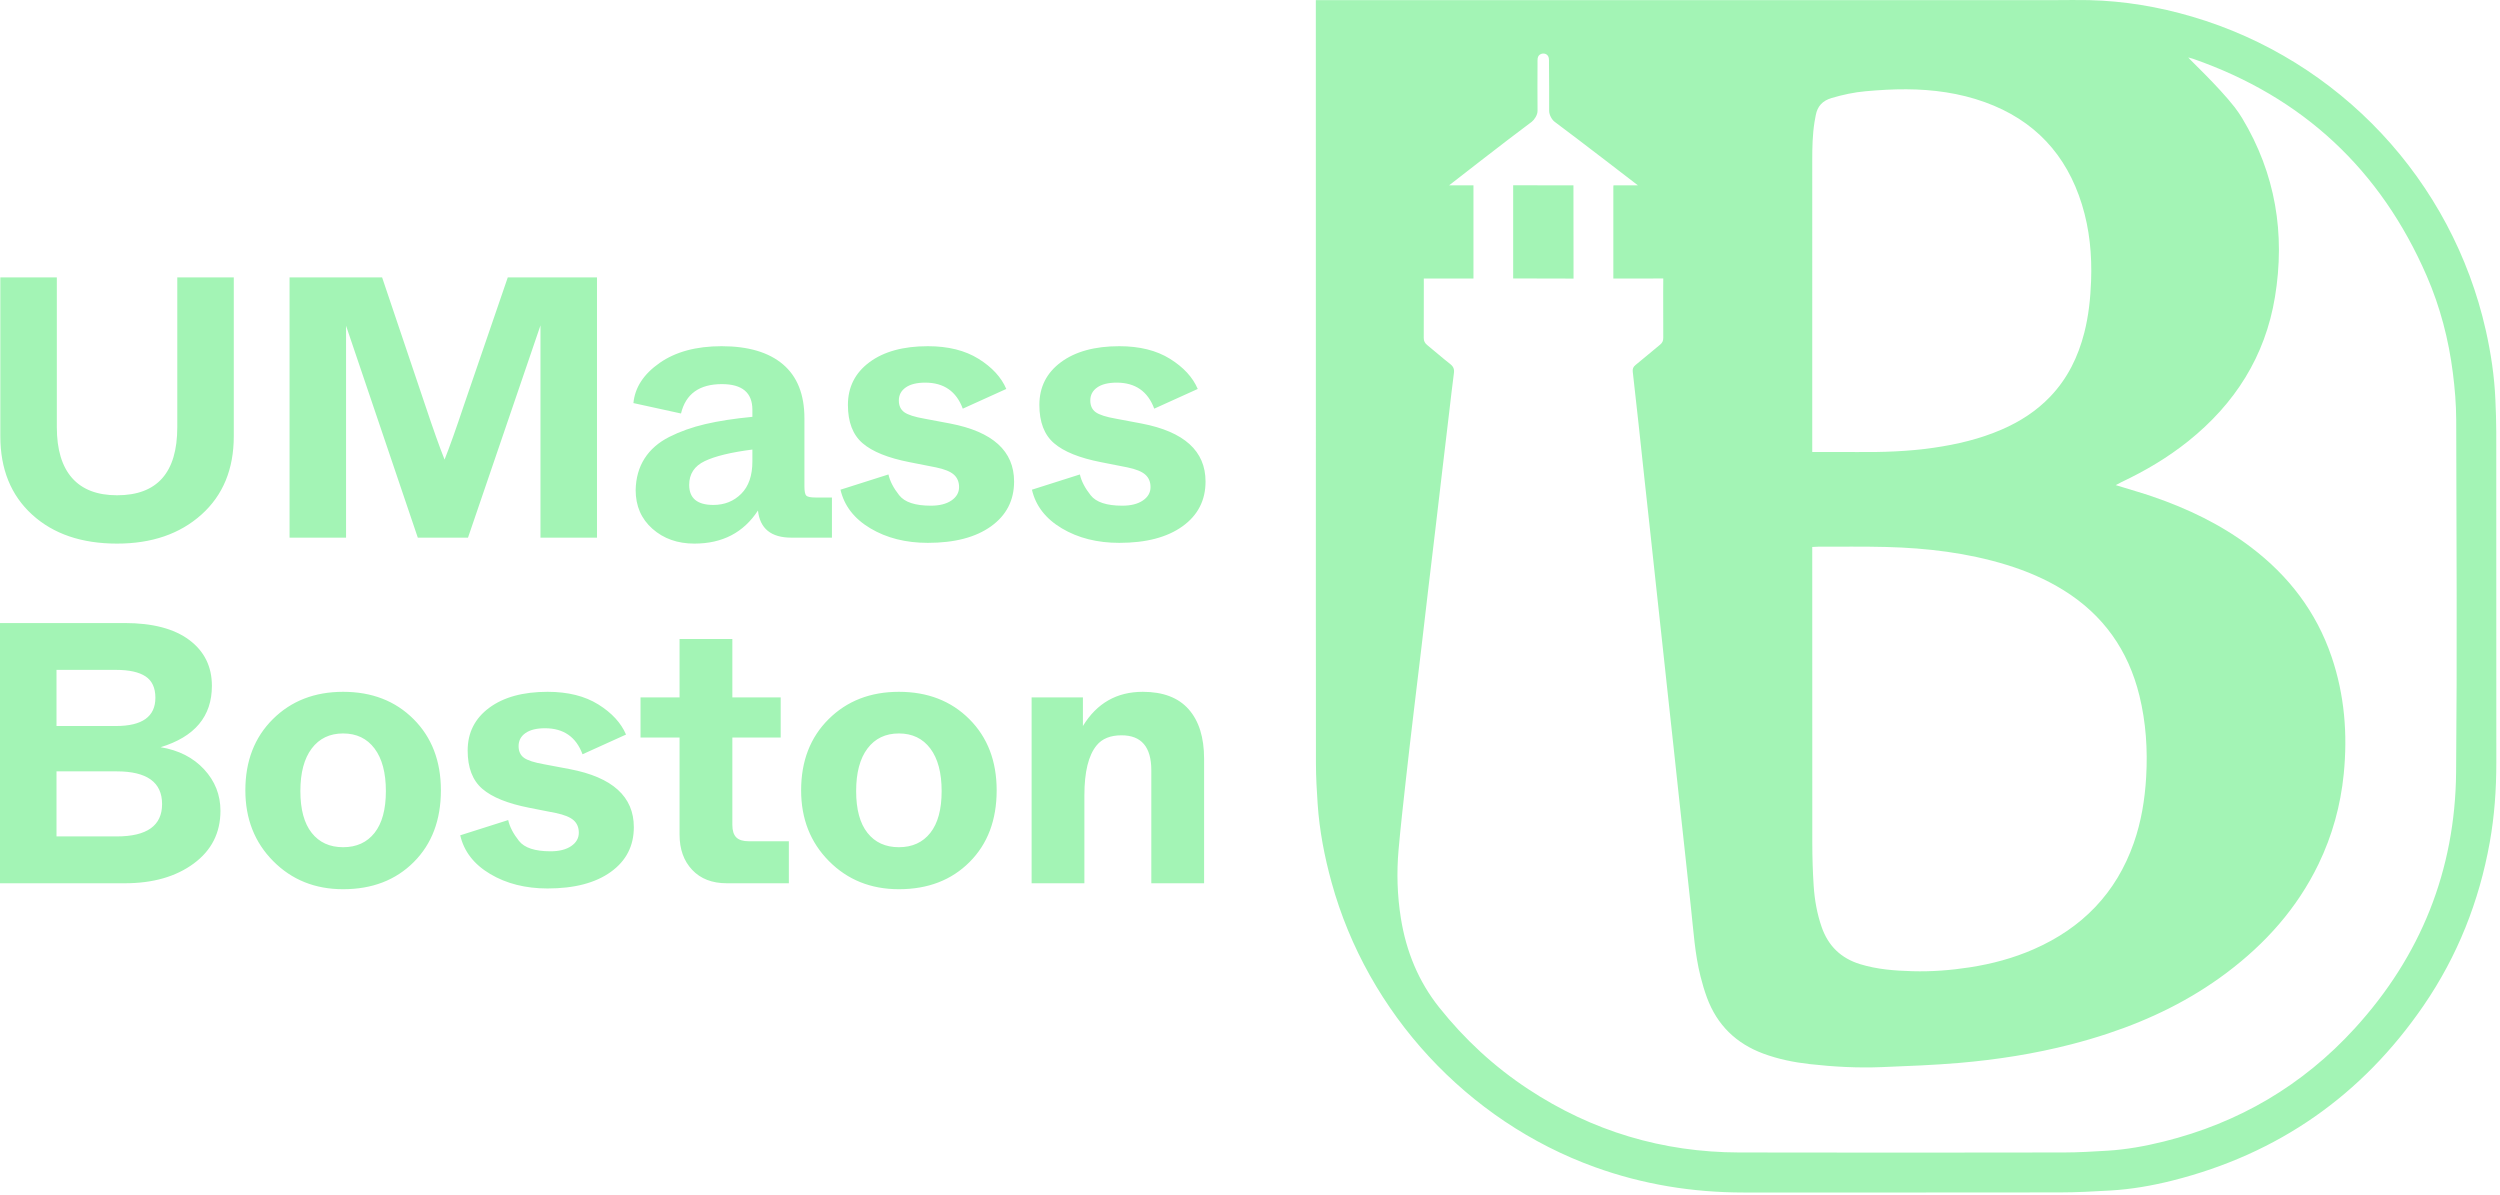 <svg width="550" height="263" viewBox="0 0 550 263" fill="none" xmlns="http://www.w3.org/2000/svg">
<g clip-path="url(#clip0_517_121)">
<path d="M549.191 167.798C549.181 143.542 549.192 119.285 549.178 95.029C549.177 92.66 549.085 90.29 548.984 87.921C548.764 82.786 548.009 77.722 546.884 72.708C539.481 39.703 514.686 13.195 482.267 3.66C474.86 1.482 467.297 0.208 459.568 0.026C457.162 -0.031 454.753 0.025 452.346 0.025H289.483V1.815C289.486 33.808 289.489 65.8 289.491 97.792C289.491 121.193 289.478 144.594 289.507 167.995C289.511 170.945 289.684 173.898 289.881 176.842C290.273 182.714 291.388 188.464 292.949 194.132C300.875 222.904 322.825 246.629 350.859 256.76C361.456 260.589 372.394 262.353 383.64 262.351C406.808 262.348 429.976 262.369 453.143 262.331C456.87 262.325 460.6 262.13 464.322 261.91C468.945 261.637 473.501 260.843 477.985 259.712C501.238 253.849 519.645 240.977 533.193 221.219C540.657 210.332 545.418 198.302 547.745 185.314C548.782 179.524 549.194 173.679 549.191 167.798ZM460.04 61.804C459.898 65.659 459.498 69.473 458.542 73.214C457.191 78.496 454.864 83.264 451.064 87.244C448.012 90.441 444.371 92.773 440.335 94.517C435.564 96.579 430.558 97.759 425.429 98.504C419.8 99.322 414.141 99.505 408.465 99.449C405.668 99.421 402.869 99.444 400.071 99.444H398.693V98.043C398.694 77.097 398.694 56.151 398.694 35.204C398.694 32.406 398.754 29.611 399.192 26.838C399.272 26.34 399.371 25.845 399.464 25.35C399.836 23.37 400.949 22.162 402.933 21.572C405.403 20.839 407.904 20.298 410.451 20.072C413.427 19.807 416.422 19.622 419.406 19.641C425.299 19.677 431.095 20.465 436.673 22.477C447.559 26.406 454.625 33.984 458.029 44.997C459.719 50.468 460.25 56.09 460.04 61.804ZM470.67 153.033C472.115 158.924 472.508 164.906 472.156 170.961C471.868 175.915 471.075 180.764 469.435 185.448C465.567 196.493 458.076 204.159 447.427 208.829C442.924 210.804 438.216 212.059 433.36 212.812C429.166 213.462 424.95 213.787 420.712 213.665C416.829 213.553 412.964 213.269 409.211 212.111C405.004 210.812 402.214 208.11 400.768 203.956C399.737 200.997 399.207 197.938 399.005 194.836C398.803 191.737 398.71 188.626 398.706 185.52C398.682 164.38 398.693 143.239 398.693 122.099V120.334C399.242 120.306 399.622 120.27 400.002 120.271C404.975 120.282 409.952 120.207 414.924 120.334C423.917 120.562 432.804 121.61 441.445 124.266C445.842 125.618 450.046 127.404 453.964 129.834C462.726 135.267 468.225 143.062 470.67 153.033ZM540.342 169.922C540.143 191.472 532.579 210.327 518.037 226.253C506.595 238.783 492.538 247.042 476.056 251.13C476.048 251.133 476.039 251.135 476.03 251.137C476.026 251.138 476.024 251.138 476.02 251.139C471.947 252.15 467.822 252.902 463.627 253.155C460.449 253.347 457.265 253.538 454.083 253.543C430.255 253.574 406.426 253.607 382.598 253.544C365.77 253.499 350.273 248.873 336.2 239.6C328.706 234.662 322.198 228.639 316.611 221.62C312.026 215.86 309.355 209.272 308.197 202.04C307.395 197.027 307.236 191.98 307.686 186.932C308.148 181.749 308.736 176.578 309.306 171.405C309.851 166.464 310.438 161.527 311.021 156.59C311.599 151.692 312.201 146.795 312.78 141.896C313.288 137.616 313.775 133.332 314.28 129.051C314.78 124.808 315.295 120.567 315.797 116.324C316.304 112.042 316.8 107.76 317.305 103.478C317.806 99.235 318.311 94.993 318.815 90.751C319.158 87.857 319.48 84.962 319.862 82.074C319.977 81.209 319.748 80.64 319.047 80.091C317.334 78.751 315.703 77.306 314.013 75.935C313.492 75.512 313.22 75.062 313.225 74.364C313.25 70.399 313.241 62.469 313.241 62.469L313.234 61.277H324.161V40.779L318.808 40.77C318.808 40.77 331.178 31.104 336.982 26.795C337.556 26.348 338.27 25.292 338.259 24.389C338.212 20.813 338.254 17.457 338.255 13.88C338.255 13.531 338.236 13.176 338.286 12.833C338.358 12.34 338.658 11.997 339.077 11.86C339.213 11.81 339.362 11.782 339.522 11.781C340.147 11.774 340.632 12.16 340.74 12.807C340.796 13.149 340.777 13.504 340.777 13.853C340.779 17.507 340.855 20.736 340.812 24.389C340.812 25.282 341.419 26.348 342.025 26.795C347.789 31.092 360.333 40.77 360.333 40.77H354.969L354.933 41.157V61.277L365.919 61.268C365.919 61.268 365.911 62.554 365.901 64.369C365.901 66.971 365.903 71.601 365.918 74.34C365.922 74.983 365.712 75.427 365.214 75.832C363.405 77.304 361.641 78.83 359.826 80.293C359.308 80.709 359.134 81.145 359.207 81.788C359.651 85.646 360.075 89.507 360.495 93.368C360.92 97.268 361.329 101.171 361.751 105.071C362.181 109.049 362.621 113.025 363.053 117.002C363.477 120.902 363.893 124.803 364.316 128.704C364.746 132.681 365.182 136.658 365.613 140.635C366.036 144.536 366.454 148.437 366.877 152.337C367.313 156.353 367.754 160.369 368.189 164.385C368.612 168.285 369.026 172.186 369.449 176.086C369.879 180.064 370.316 184.041 370.748 188.018C371.171 191.918 371.581 195.82 372.011 199.72C372.569 204.773 372.865 209.866 374.115 214.82C374.513 216.398 374.974 217.969 375.539 219.495C377.764 225.505 381.938 229.576 387.942 231.798C391.241 233.019 394.663 233.71 398.139 234.102C403.434 234.699 408.753 234.983 414.081 234.761C419.709 234.527 425.345 234.329 430.954 233.85C439.32 233.135 447.583 231.841 455.686 229.75C458.389 229.052 461.074 228.265 463.739 227.381C473.131 224.265 481.924 219.976 489.86 214.013C498.412 207.585 505.374 199.81 510.063 190.119C513.104 183.833 514.931 177.206 515.624 170.257C516.497 161.482 515.796 152.869 512.949 144.494C509.58 134.584 503.485 126.655 495.181 120.368C488.609 115.392 481.28 111.879 473.516 109.225C471.314 108.473 469.072 107.836 466.849 107.148C466.483 107.034 466.115 106.924 465.463 106.727C466.038 106.422 466.382 106.221 466.742 106.051C471.961 103.59 476.898 100.672 481.412 97.059C491.681 88.84 498.338 78.4 500.489 65.351C502.789 51.404 500.612 38.191 493.269 25.983C492.832 25.255 492.273 24.45 491.643 23.608C487.947 18.872 481.585 12.98 481.417 12.634C481.777 12.736 482.144 12.821 482.498 12.944C506.622 21.352 523.733 37.32 533.891 60.732C536.845 67.54 538.705 74.678 539.631 82.032C540.062 85.457 540.358 88.923 540.366 92.371C540.426 118.221 540.581 144.074 540.342 169.922ZM332.896 61.258C332.896 61.258 341.713 61.289 346.179 61.289C346.179 54.365 346.159 40.77 346.159 40.77L332.896 40.764V61.258Z" fill="#A3F4B5"/>
<path d="M27.48 194.318C33.641 194.318 38.685 192.875 42.61 189.984C46.536 187.094 48.499 183.223 48.499 178.37C48.499 174.881 47.298 171.842 44.9 169.251C42.5 166.661 39.311 165.04 35.331 164.385C42.856 162.095 46.617 157.597 46.617 150.891C46.617 146.637 44.954 143.271 41.629 140.79C38.303 138.309 33.559 137.068 27.399 137.068H0V194.318H27.48ZM12.431 147.373H25.517C28.407 147.373 30.574 147.852 32.019 148.804C33.463 149.759 34.186 151.328 34.186 153.508C34.186 157.651 31.295 159.723 25.517 159.723H12.431V147.373ZM12.431 169.7H25.681C32.332 169.7 35.659 172.101 35.659 176.898C35.659 181.642 32.332 184.013 25.681 184.013H12.431V169.7ZM60.111 189.452C64.201 193.57 69.325 195.627 75.488 195.627C81.867 195.627 87.046 193.638 91.027 189.656C95.006 185.678 96.997 180.415 96.997 173.871C96.997 167.438 94.993 162.217 90.986 158.21C86.979 154.203 81.812 152.199 75.488 152.199C69.217 152.199 64.064 154.203 60.03 158.21C55.995 162.217 53.978 167.438 53.978 173.871C53.978 180.142 56.022 185.336 60.111 189.452ZM75.488 186.386C72.544 186.386 70.239 185.336 68.577 183.236C66.912 181.138 66.082 178.071 66.082 174.035C66.082 170.001 66.912 166.88 68.577 164.671C70.239 162.463 72.544 161.359 75.488 161.359C78.431 161.359 80.735 162.463 82.398 164.671C84.061 166.88 84.893 170.001 84.893 174.035C84.893 178.071 84.061 181.138 82.398 183.236C80.735 185.336 78.431 186.386 75.488 186.386ZM107.833 192.273C111.404 194.4 115.615 195.463 120.468 195.463C126.357 195.463 130.991 194.251 134.373 191.824C137.753 189.398 139.443 186.113 139.443 181.969C139.443 175.262 134.754 171.009 125.376 169.211L119.733 168.146C117.551 167.766 116.065 167.288 115.276 166.716C114.485 166.143 114.09 165.284 114.09 164.139C114.09 162.941 114.593 161.986 115.602 161.277C116.611 160.569 118.043 160.214 119.897 160.214C123.986 160.214 126.738 162.123 128.157 165.939L137.725 161.604C136.634 159.042 134.604 156.834 131.633 154.98C128.661 153.127 124.94 152.199 120.468 152.199C115.071 152.199 110.791 153.371 107.628 155.715C104.465 158.061 102.885 161.195 102.885 165.12C102.885 168.883 103.961 171.691 106.116 173.545C108.269 175.4 111.719 176.79 116.461 177.716L122.268 178.861C124.121 179.243 125.429 179.775 126.193 180.455C126.958 181.138 127.34 182.051 127.34 183.196C127.34 184.395 126.779 185.378 125.662 186.14C124.545 186.904 123.031 187.285 121.123 187.285C117.688 187.285 115.37 186.522 114.172 184.996C112.916 183.414 112.126 181.887 111.8 180.415L101.249 183.768C102.067 187.312 104.261 190.147 107.833 192.273ZM152.284 191.374C154.136 193.337 156.673 194.318 159.89 194.318H173.548V185.076H164.716C163.461 185.076 162.549 184.79 161.976 184.219C161.403 183.645 161.117 182.733 161.117 181.478V162.259H171.75V153.426H161.117V140.586H149.503V153.426H140.915V162.259H149.503V183.604C149.503 186.823 150.429 189.411 152.284 191.374ZM182.381 189.452C186.47 193.57 191.595 195.627 197.756 195.627C204.136 195.627 209.316 193.638 213.296 189.656C217.276 185.678 219.266 180.415 219.266 173.871C219.266 167.438 217.263 162.217 213.255 158.21C209.247 154.203 204.08 152.199 197.756 152.199C191.486 152.199 186.334 154.203 182.299 158.21C178.263 162.217 176.247 167.438 176.247 173.871C176.247 180.142 178.292 185.336 182.381 189.452ZM197.756 186.386C194.812 186.386 192.508 185.336 190.845 183.236C189.182 181.138 188.352 178.071 188.352 174.035C188.352 170.001 189.182 166.88 190.845 164.671C192.508 162.463 194.812 161.359 197.756 161.359C200.701 161.359 203.003 162.463 204.668 164.671C206.33 166.88 207.161 170.001 207.161 174.035C207.161 178.071 206.33 181.138 204.668 183.236C203.003 185.336 200.701 186.386 197.756 186.386ZM238.567 194.318V174.936C238.567 169.811 239.466 166.157 241.266 163.976C242.465 162.503 244.292 161.768 246.745 161.768C251.107 161.768 253.289 164.332 253.289 169.455V194.318H264.901V166.92C264.901 162.232 263.769 158.607 261.507 156.043C259.245 153.481 255.877 152.199 251.407 152.199C245.682 152.199 241.293 154.707 238.24 159.723V153.426H226.953V194.318H238.567Z" fill="#A3F4B5"/>
<path d="M7.064 113.213C11.726 117.466 17.955 119.593 25.753 119.593C33.385 119.593 39.574 117.466 44.318 113.213C49.062 108.96 51.433 103.209 51.433 95.956V61.034H39.002V93.994C39.002 103.972 34.586 108.96 25.753 108.96C21.389 108.96 18.091 107.693 15.857 105.157C13.62 102.622 12.503 98.9 12.503 93.994V61.034H0.072V95.956C0.072 103.209 2.403 108.96 7.064 113.213ZM76.132 118.284V71.667L91.917 118.284H102.959L118.906 71.585V118.284H131.338V61.034H111.709L102.14 88.922C100.34 94.321 98.895 98.383 97.805 101.109C96.714 98.383 95.27 94.321 93.471 88.922L84.066 61.034H63.701V118.284H76.132ZM143.524 116.321C145.977 118.501 149.058 119.593 152.766 119.593C158.926 119.593 163.589 117.167 166.751 112.314C167.186 116.294 169.64 118.284 174.111 118.284H183.026V109.451H179.428C178.336 109.451 177.656 109.316 177.383 109.042C177.11 108.77 176.973 108.088 176.973 106.998V92.031C176.973 86.797 175.406 82.844 172.271 80.173C169.136 77.501 164.624 76.164 158.735 76.164C153.174 76.164 148.635 77.39 145.118 79.845C141.602 82.298 139.68 85.243 139.353 88.678L149.822 90.968C150.856 86.662 153.855 84.506 158.817 84.506C163.288 84.506 165.525 86.387 165.525 90.149V91.703C161.543 92.085 158.095 92.618 155.178 93.299C152.261 93.981 149.616 94.922 147.245 96.12C144.874 97.32 143.06 98.9 141.806 100.864C140.552 102.827 139.897 105.145 139.844 107.815C139.844 111.305 141.071 114.141 143.524 116.321ZM163.07 108.633C161.434 110.268 159.39 111.087 156.937 111.087C153.391 111.087 151.62 109.615 151.62 106.671C151.62 104.272 152.766 102.527 155.056 101.437C157.345 100.347 160.834 99.502 165.525 98.9V101.519C165.525 104.625 164.706 106.998 163.07 108.633ZM191.49 116.239C195.06 118.366 199.273 119.429 204.126 119.429C210.015 119.429 214.649 118.217 218.03 115.79C221.409 113.364 223.1 110.079 223.1 105.934C223.1 99.228 218.41 94.975 209.033 93.175L203.389 92.112C201.209 91.732 199.723 91.254 198.933 90.682C198.141 90.109 197.746 89.25 197.746 88.105C197.746 86.906 198.25 85.952 199.26 85.243C200.268 84.535 201.699 84.18 203.553 84.18C207.642 84.18 210.396 86.089 211.813 89.905L221.383 85.57C220.292 83.008 218.261 80.799 215.289 78.945C212.317 77.092 208.596 76.164 204.126 76.164C198.729 76.164 194.447 77.337 191.286 79.681C188.123 82.027 186.542 85.161 186.542 89.086C186.542 92.849 187.618 95.657 189.772 97.51C191.927 99.364 195.375 100.755 200.119 101.681L205.926 102.827C207.779 103.209 209.087 103.741 209.851 104.421C210.614 105.104 210.996 106.016 210.996 107.162C210.996 108.361 210.436 109.342 209.32 110.105C208.201 110.87 206.689 111.251 204.78 111.251C201.346 111.251 199.028 110.487 197.828 108.96C196.574 107.38 195.784 105.852 195.457 104.38L184.906 107.733C185.725 111.278 187.918 114.113 191.49 116.239ZM233.609 116.239C237.18 118.366 241.392 119.429 246.245 119.429C252.134 119.429 256.768 118.217 260.149 115.79C263.528 113.364 265.219 110.079 265.219 105.934C265.219 99.228 260.529 94.975 251.152 93.175L245.509 92.112C243.328 91.732 241.842 91.254 241.052 90.682C240.26 90.109 239.865 89.25 239.865 88.105C239.865 86.906 240.37 85.952 241.379 85.243C242.388 84.535 243.818 84.18 245.672 84.18C249.761 84.18 252.515 86.089 253.932 89.905L263.502 85.57C262.411 83.008 260.38 80.799 257.408 78.945C254.436 77.092 250.715 76.164 246.245 76.164C240.848 76.164 236.566 77.337 233.405 79.681C230.242 82.027 228.661 85.161 228.661 89.086C228.661 92.849 229.737 95.657 231.891 97.51C234.046 99.364 237.494 100.755 242.238 101.681L248.045 102.827C249.898 103.209 251.206 103.741 251.97 104.421C252.733 105.104 253.115 106.016 253.115 107.162C253.115 108.361 252.555 109.342 251.439 110.105C250.32 110.87 248.808 111.251 246.899 111.251C243.465 111.251 241.147 110.487 239.947 108.96C238.693 107.38 237.903 105.852 237.576 104.38L227.025 107.733C227.844 111.278 230.037 114.113 233.609 116.239Z" fill="#A3F4B5"/>
</g>
<defs>
<clipPath id="clip0_517_121">
<rect width="549.191" height="262.354" fill="white"/>
</clipPath>
</defs>
</svg>
